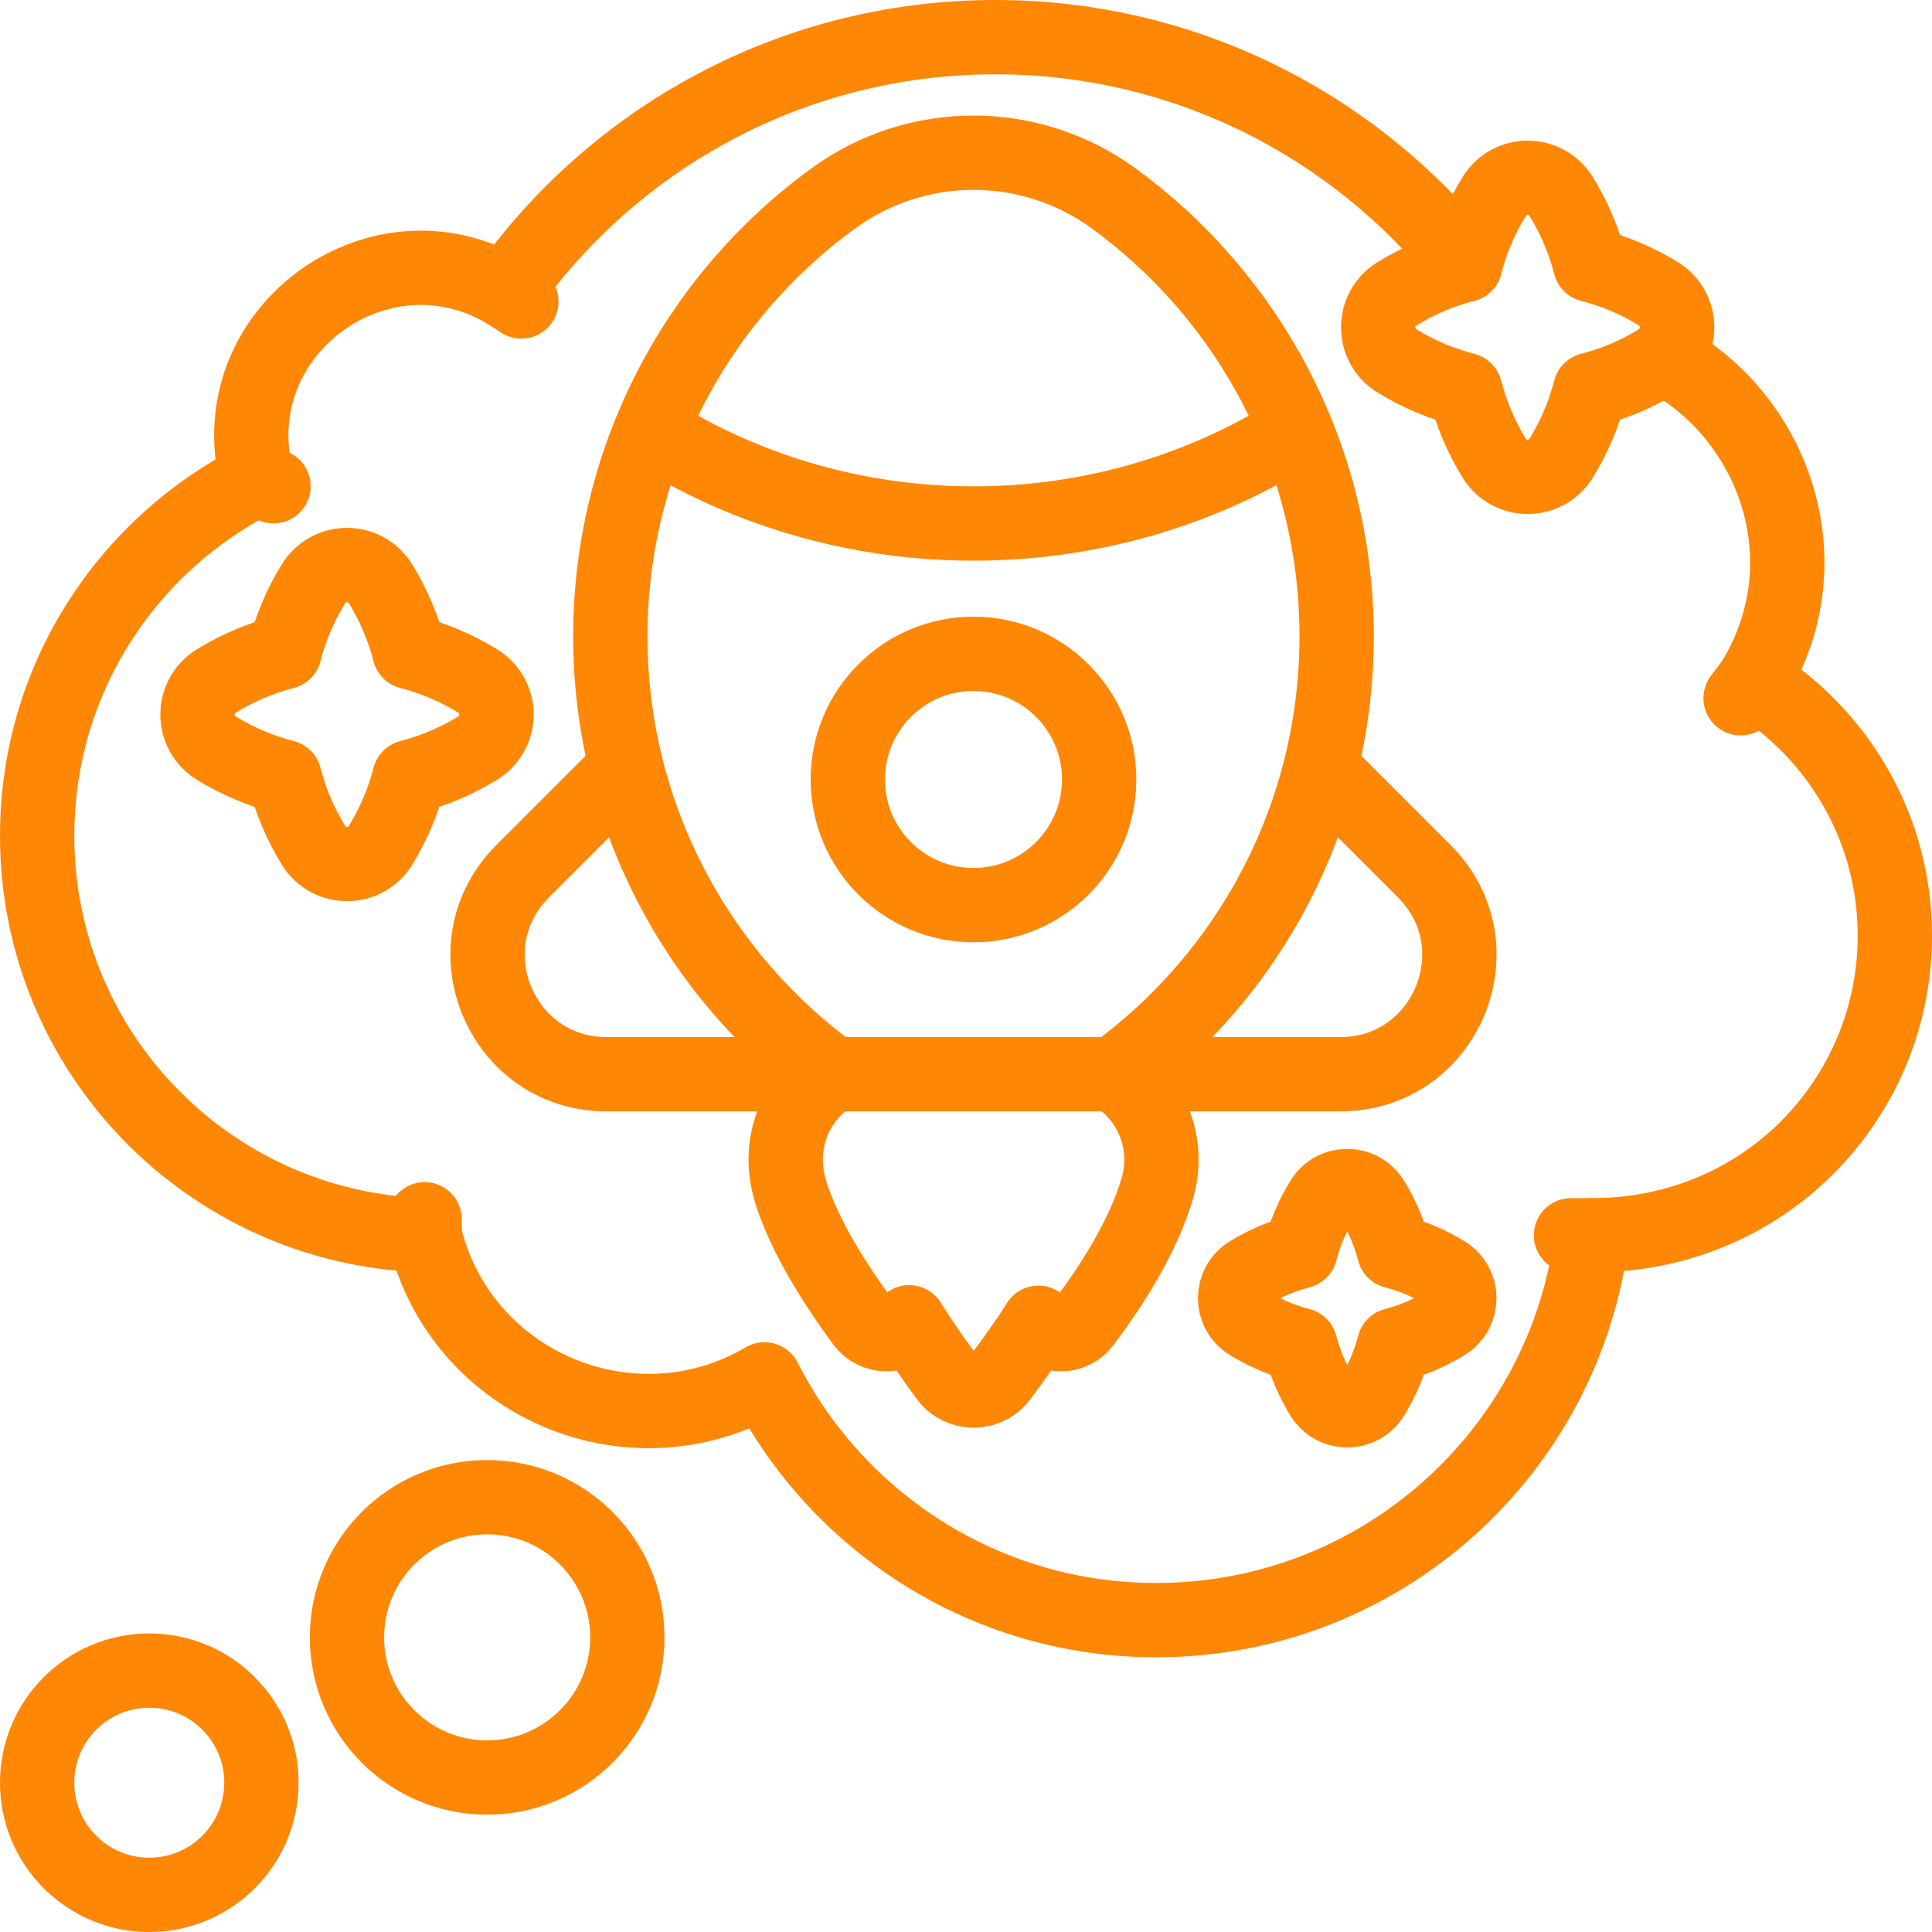 <?xml version="1.0" encoding="UTF-8"?> <svg xmlns="http://www.w3.org/2000/svg" width="52" height="52" viewBox="0 0 52 52" fill="none"><path d="M6.917 12.896L7.362 13.087" stroke="#FF8706" stroke-width="2" stroke-miterlimit="10" stroke-linecap="round" stroke-linejoin="round"></path><path d="M13.609 7.841L14.033 8.114" stroke="#FF8706" stroke-width="2" stroke-miterlimit="10" stroke-linecap="round" stroke-linejoin="round"></path><path d="M39.436 7.127C39.436 7.125 39.437 7.124 39.437 7.122C36.475 3.384 31.896 1 26.793 1C21.344 1 16.528 3.703 13.61 7.841C10.164 5.815 5.898 8.958 6.916 12.896C3.436 14.655 1 18.262 1 22.498C1 28.328 5.641 33.074 11.43 33.243C12.406 37.294 17.027 39.213 20.577 37.126C22.526 40.97 26.516 43.606 31.122 43.606C37.154 43.606 42.13 39.086 42.848 33.248C47.549 33.248 51 29.515 51 25.186C51 22.273 49.462 19.753 47.189 18.337C49.18 15.085 47.722 11.177 44.771 9.613" stroke="#FF8706" stroke-width="2" stroke-miterlimit="10" stroke-linecap="round" stroke-linejoin="round"></path><path d="M11.022 20.914C11.675 20.746 12.29 20.482 12.851 20.139C13.534 19.721 13.534 18.742 12.851 18.324C12.29 17.981 11.675 17.717 11.022 17.549C10.854 16.896 10.59 16.281 10.247 15.72C9.829 15.037 8.85 15.037 8.432 15.72C8.089 16.28 7.825 16.896 7.657 17.549C7.004 17.717 6.389 17.981 5.828 18.324C5.145 18.742 5.145 19.721 5.828 20.139C6.389 20.482 7.004 20.746 7.657 20.914C7.825 21.567 8.089 22.182 8.432 22.743C8.85 23.426 9.829 23.426 10.247 22.743C10.59 22.182 10.854 21.567 11.022 20.914Z" stroke="#FF8706" stroke-width="2" stroke-miterlimit="10" stroke-linecap="round" stroke-linejoin="round"></path><path d="M37.523 36.203C38.013 36.076 38.474 35.879 38.895 35.621C39.407 35.308 39.407 34.574 38.895 34.26C38.474 34.003 38.013 33.805 37.523 33.679C37.397 33.189 37.199 32.727 36.942 32.307C36.628 31.794 35.894 31.794 35.581 32.307C35.323 32.727 35.125 33.189 34.999 33.679C34.509 33.805 34.048 34.003 33.627 34.26C33.115 34.574 33.115 35.308 33.627 35.621C34.048 35.879 34.509 36.076 34.999 36.203C35.125 36.693 35.323 37.154 35.581 37.575C35.894 38.087 36.628 38.087 36.942 37.575C37.199 37.154 37.397 36.693 37.523 36.203Z" stroke="#FF8706" stroke-width="2" stroke-miterlimit="10" stroke-linecap="round" stroke-linejoin="round"></path><path d="M47.189 18.337L46.848 18.794" stroke="#FF8706" stroke-width="2" stroke-miterlimit="10" stroke-linecap="round" stroke-linejoin="round"></path><path d="M11.43 33.243V32.817" stroke="#FF8706" stroke-width="2" stroke-miterlimit="10" stroke-linecap="round" stroke-linejoin="round"></path><path d="M42.848 33.248H42.283" stroke="#FF8706" stroke-width="2" stroke-miterlimit="10" stroke-linecap="round" stroke-linejoin="round"></path><path d="M13.112 47.842C15.196 47.842 16.885 46.153 16.885 44.069C16.885 41.986 15.196 40.297 13.112 40.297C11.028 40.297 9.339 41.986 9.339 44.069C9.339 46.153 11.028 47.842 13.112 47.842Z" stroke="#FF8706" stroke-width="2" stroke-miterlimit="10" stroke-linecap="round" stroke-linejoin="round"></path><path d="M4.018 51C5.685 51 7.036 49.649 7.036 47.982C7.036 46.315 5.685 44.964 4.018 44.964C2.351 44.964 1 46.315 1 47.982C1 49.649 2.351 51 4.018 51Z" stroke="#FF8706" stroke-width="2" stroke-miterlimit="10" stroke-linecap="round" stroke-linejoin="round"></path><path d="M44.63 7.903C44.069 7.559 43.454 7.296 42.8 7.128C42.632 6.474 42.369 5.859 42.025 5.298C41.607 4.615 40.629 4.615 40.211 5.298C39.868 5.857 39.605 6.471 39.437 7.122C39.437 7.124 39.436 7.126 39.436 7.128C38.782 7.296 38.167 7.559 37.606 7.903C36.923 8.321 36.923 9.299 37.606 9.717C38.167 10.061 38.782 10.324 39.436 10.492C39.604 11.146 39.867 11.761 40.211 12.322C40.629 13.005 41.608 13.005 42.026 12.322C42.369 11.761 42.632 11.146 42.801 10.492C43.454 10.324 44.069 10.061 44.63 9.717C45.306 9.303 45.317 8.323 44.63 7.903Z" stroke="#FF8706" stroke-width="2" stroke-miterlimit="10" stroke-linecap="round" stroke-linejoin="round"></path><path d="M29.972 28.913C33.696 26.201 35.976 21.868 35.976 17.125C35.976 12.33 33.639 8.008 29.972 5.338C27.739 3.711 24.692 3.691 22.43 5.338C18.7 8.053 16.427 12.399 16.427 17.125C16.427 21.863 18.705 26.199 22.433 28.913" stroke="#FF8706" stroke-width="2" stroke-miterlimit="10" stroke-linecap="round" stroke-linejoin="round"></path><path d="M17.514 11.596C20.184 13.278 23.205 14.09 26.201 14.09C29.208 14.09 32.206 13.281 34.887 11.596" stroke="#FF8706" stroke-width="2" stroke-miterlimit="10" stroke-linejoin="round"></path><path d="M26.201 24.362C28.069 24.362 29.584 22.848 29.584 20.98C29.584 19.112 28.069 17.598 26.201 17.598C24.333 17.598 22.819 19.112 22.819 20.98C22.819 22.848 24.333 24.362 26.201 24.362Z" stroke="#FF8706" stroke-width="2" stroke-miterlimit="10" stroke-linecap="round" stroke-linejoin="round"></path><path d="M16.859 20.658L14.066 23.451C12.051 25.466 13.478 28.913 16.329 28.913H36.074C38.924 28.913 40.352 25.466 38.336 23.451L35.544 20.659" stroke="#FF8706" stroke-width="2" stroke-miterlimit="10" stroke-linejoin="round"></path><path d="M22.433 28.913C21.462 29.508 20.872 30.717 21.276 32.06C21.575 33.053 22.281 34.309 23.239 35.601C23.546 36.014 24.17 36.012 24.471 35.589C24.773 36.07 25.112 36.565 25.483 37.064C25.842 37.548 26.567 37.548 26.929 37.065C27.302 36.566 27.648 36.081 27.95 35.602C28.253 36.011 28.866 36.011 29.17 35.603C29.966 34.539 30.772 33.265 31.149 31.985C31.51 30.756 30.968 29.523 29.972 28.913" stroke="#FF8706" stroke-width="2" stroke-miterlimit="10" stroke-linecap="round" stroke-linejoin="round"></path></svg> 